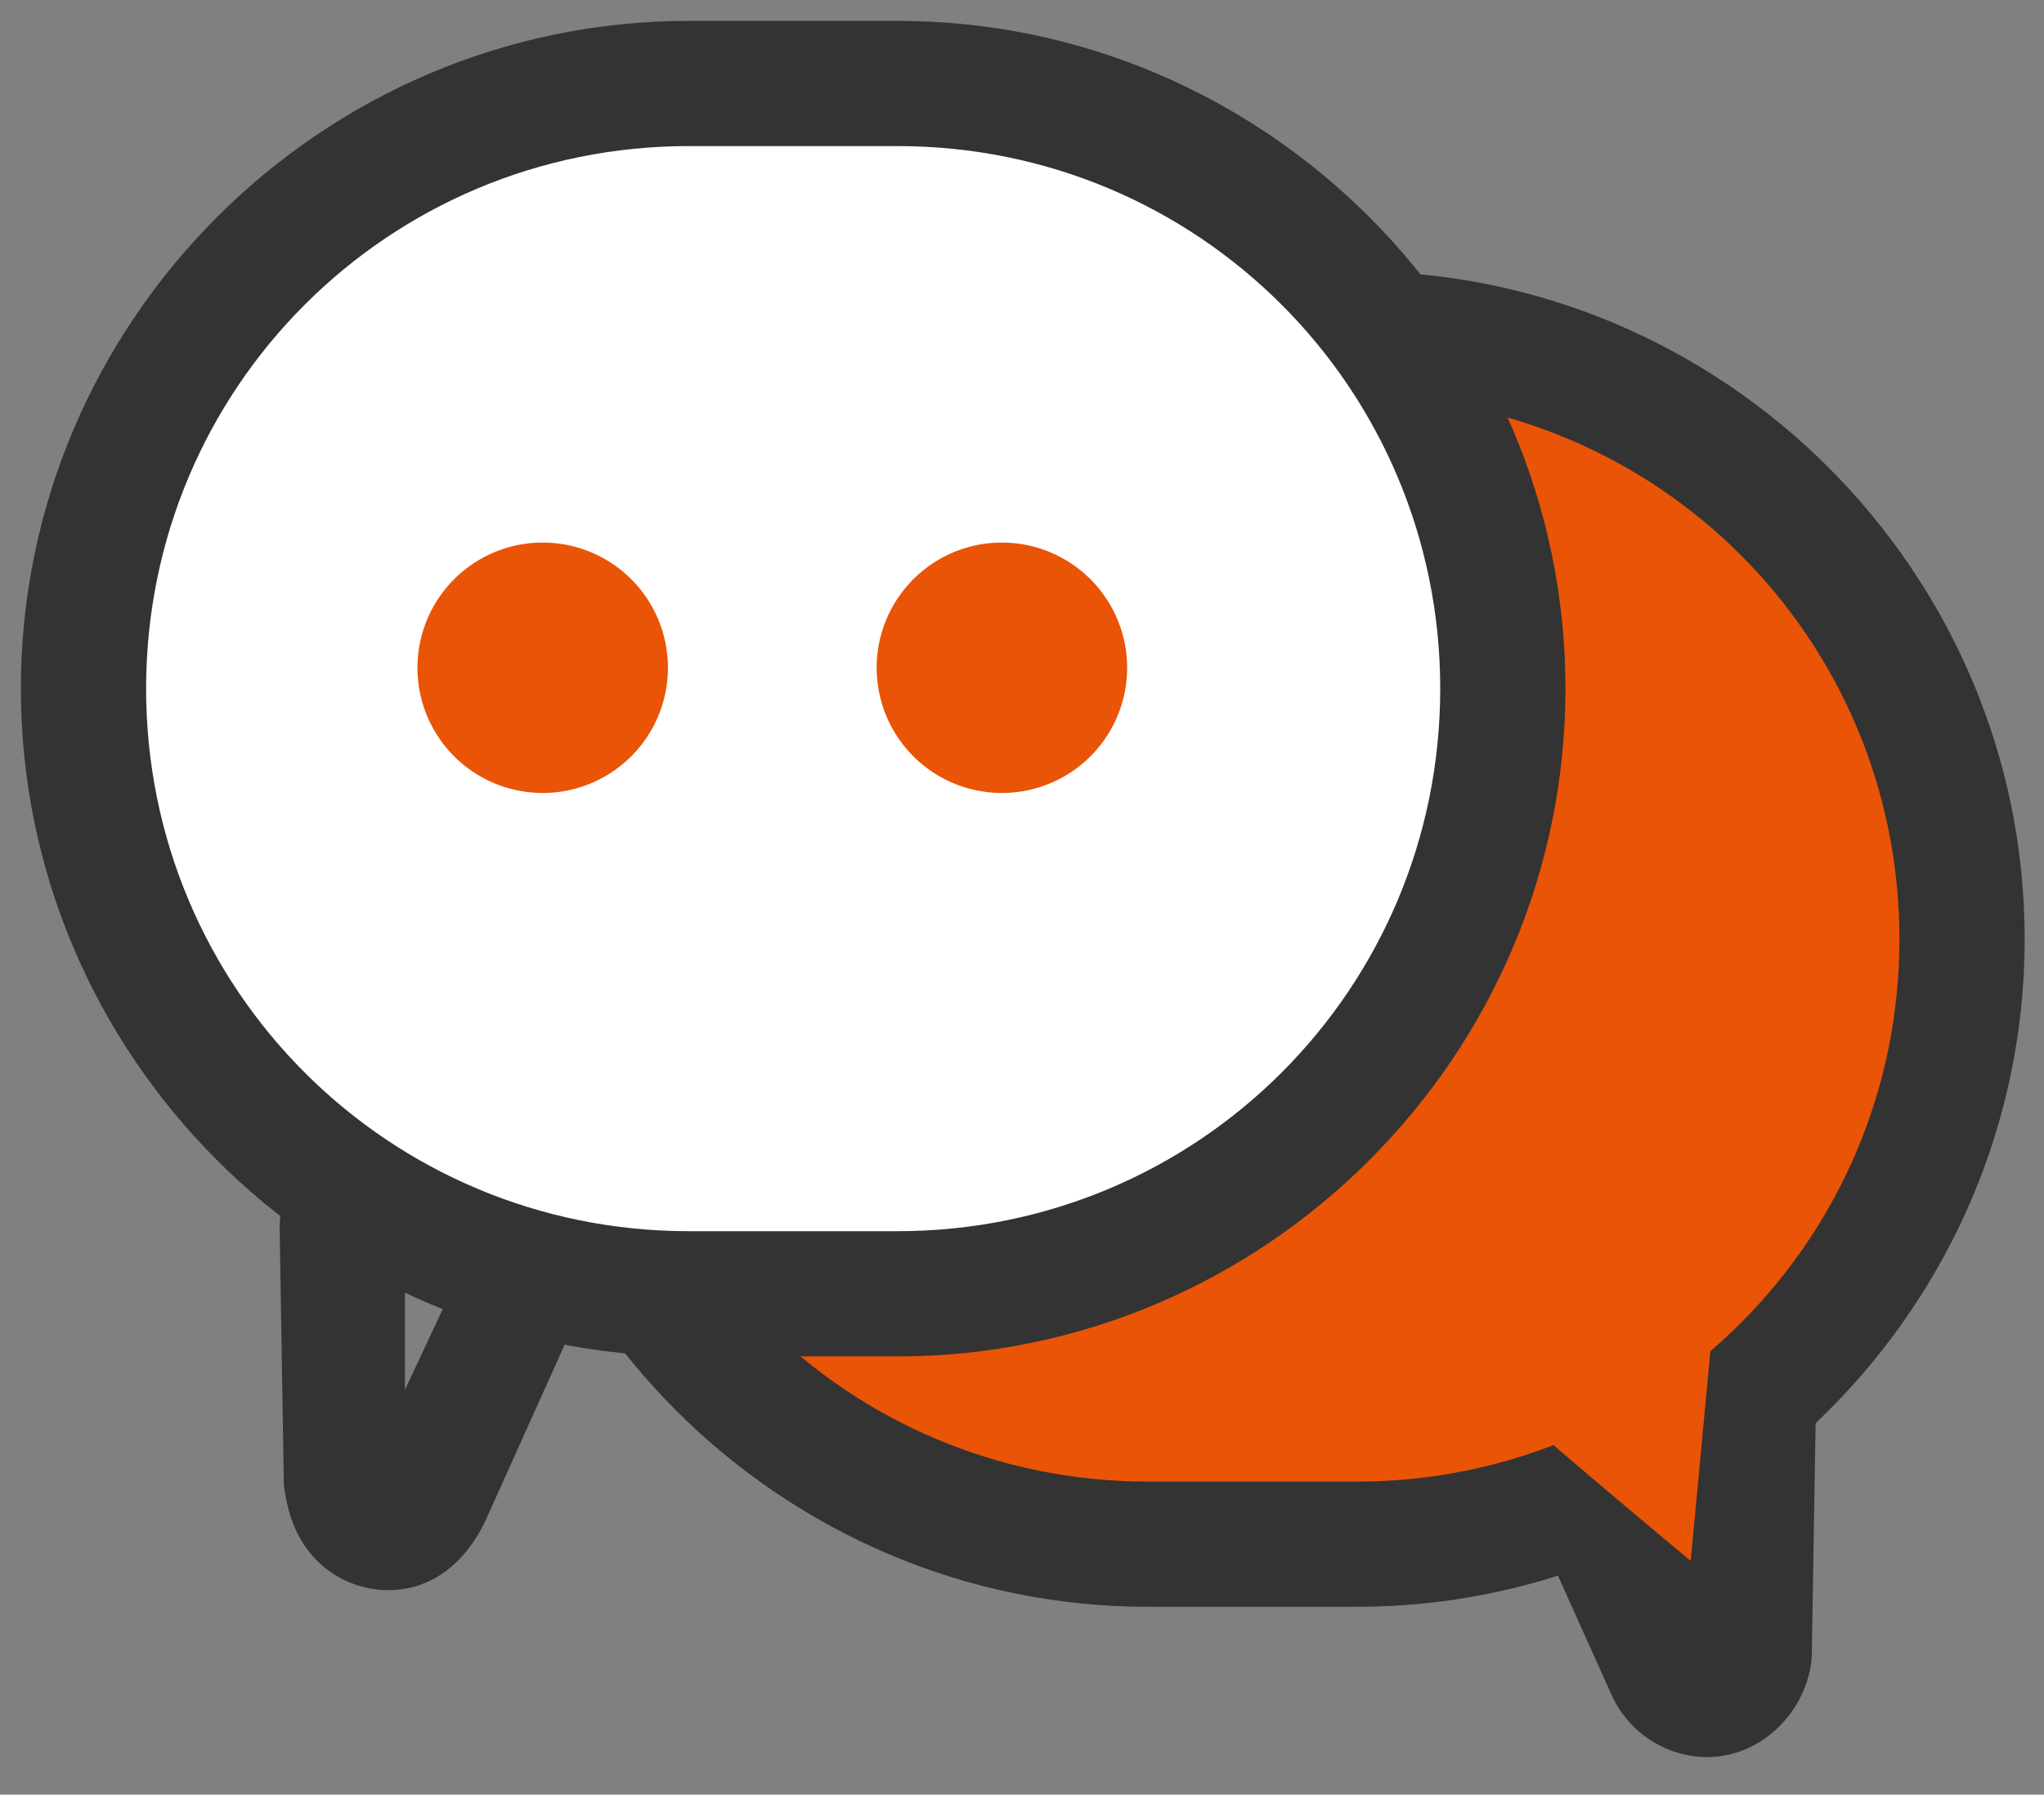 <?xml version="1.0" standalone="no"?><!DOCTYPE svg PUBLIC "-//W3C//DTD SVG 1.1//EN" "http://www.w3.org/Graphics/SVG/1.1/DTD/svg11.dtd"><svg t="1761431035866" class="icon" viewBox="0 0 1166 1024" version="1.1" xmlns="http://www.w3.org/2000/svg" p-id="4671" xmlns:xlink="http://www.w3.org/1999/xlink" width="227.734" height="200"><rect x="0" y="0" width="1166" height="1024" fill="#808080" stroke="none"/><path d="M973.991 1002.567c-2.381 0-2.381 0 0 0-23.814 0-45.247-14.288-54.772-35.721l-64.298-142.884c-14.288-30.958 0-64.298 30.958-78.586 7.144-2.381 14.288-4.763 23.814-4.763H976.372c33.34 0 59.535 26.195 59.535 59.535l-2.381 145.265c-2.381 30.958-28.577 57.153-59.535 57.153z m-47.628-190.512l35.721 76.205v-76.205h-35.721zM221.47 907.312c-16.67 0-30.958-7.144-40.484-16.67-11.907-11.907-16.67-26.195-19.051-42.865l-2.381-145.265v-2.381c0-30.958 26.195-57.153 59.535-57.153H285.767c9.526 0 16.67 2.381 23.814 4.763 30.958 14.288 42.865 50.009 30.958 78.586l-64.298 142.884c-11.907 23.814-30.958 38.102-54.772 38.102z m9.526-190.512v76.205l35.721-76.205H230.995z" fill="#333333" p-id="4672"></path><path d="M654.884 190.512h119.07c190.512 0 345.302 154.791 345.302 345.302S964.465 881.116 773.953 881.116h-119.07c-190.512 0-345.302-154.791-345.302-345.302S464.372 190.512 654.884 190.512z" fill="#EA5406" p-id="4673"></path><path d="M773.953 916.837h-119.07c-209.563 0-381.023-171.46-381.023-381.023s171.46-381.023 381.023-381.023h119.07c209.563 0 381.023 171.46 381.023 381.023s-171.46 381.023-381.023 381.023z m-119.07-690.605c-171.46 0-309.581 138.121-309.581 309.581s138.121 309.581 309.581 309.581h119.07c171.46 0 309.581-138.121 309.581-309.581s-138.121-309.581-309.581-309.581h-119.07z" fill="#333333" p-id="4674"></path><path d="M392.93 47.628h119.07C702.512 47.628 857.302 202.419 857.302 392.93S702.512 738.233 512 738.233h-119.07C202.419 738.233 47.628 583.442 47.628 392.93S202.419 47.628 392.93 47.628z" fill="#FFFFFF" p-id="4675"></path><path d="M512 773.953h-119.07c-209.563 0-381.023-171.46-381.023-381.023s171.46-381.023 381.023-381.023h119.07c209.563 0 381.023 171.46 381.023 381.023s-171.46 381.023-381.023 381.023z m-119.07-690.605c-171.46 0-309.581 138.121-309.581 309.581s138.121 309.581 309.581 309.581h119.07c171.46 0 309.581-138.121 309.581-309.581s-138.121-309.581-309.581-309.581h-119.07z" fill="#333333" p-id="4676"></path><path d="M978.753 738.233H833.488c4.763 30.958 9.526 47.628 16.67 54.772 4.763 4.763 42.865 38.102 114.307 97.637l14.288-152.409z" fill="#EA5406" p-id="4677"></path><path d="M309.581 381.023m-71.442 0a71.442 71.442 0 1 0 142.884 0 71.442 71.442 0 1 0-142.884 0Z" fill="#EA5406" p-id="4678"></path><path d="M571.535 381.023m-71.442 0a71.442 71.442 0 1 0 142.884 0 71.442 71.442 0 1 0-142.884 0Z" fill="#EA5406" p-id="4679"></path></svg>